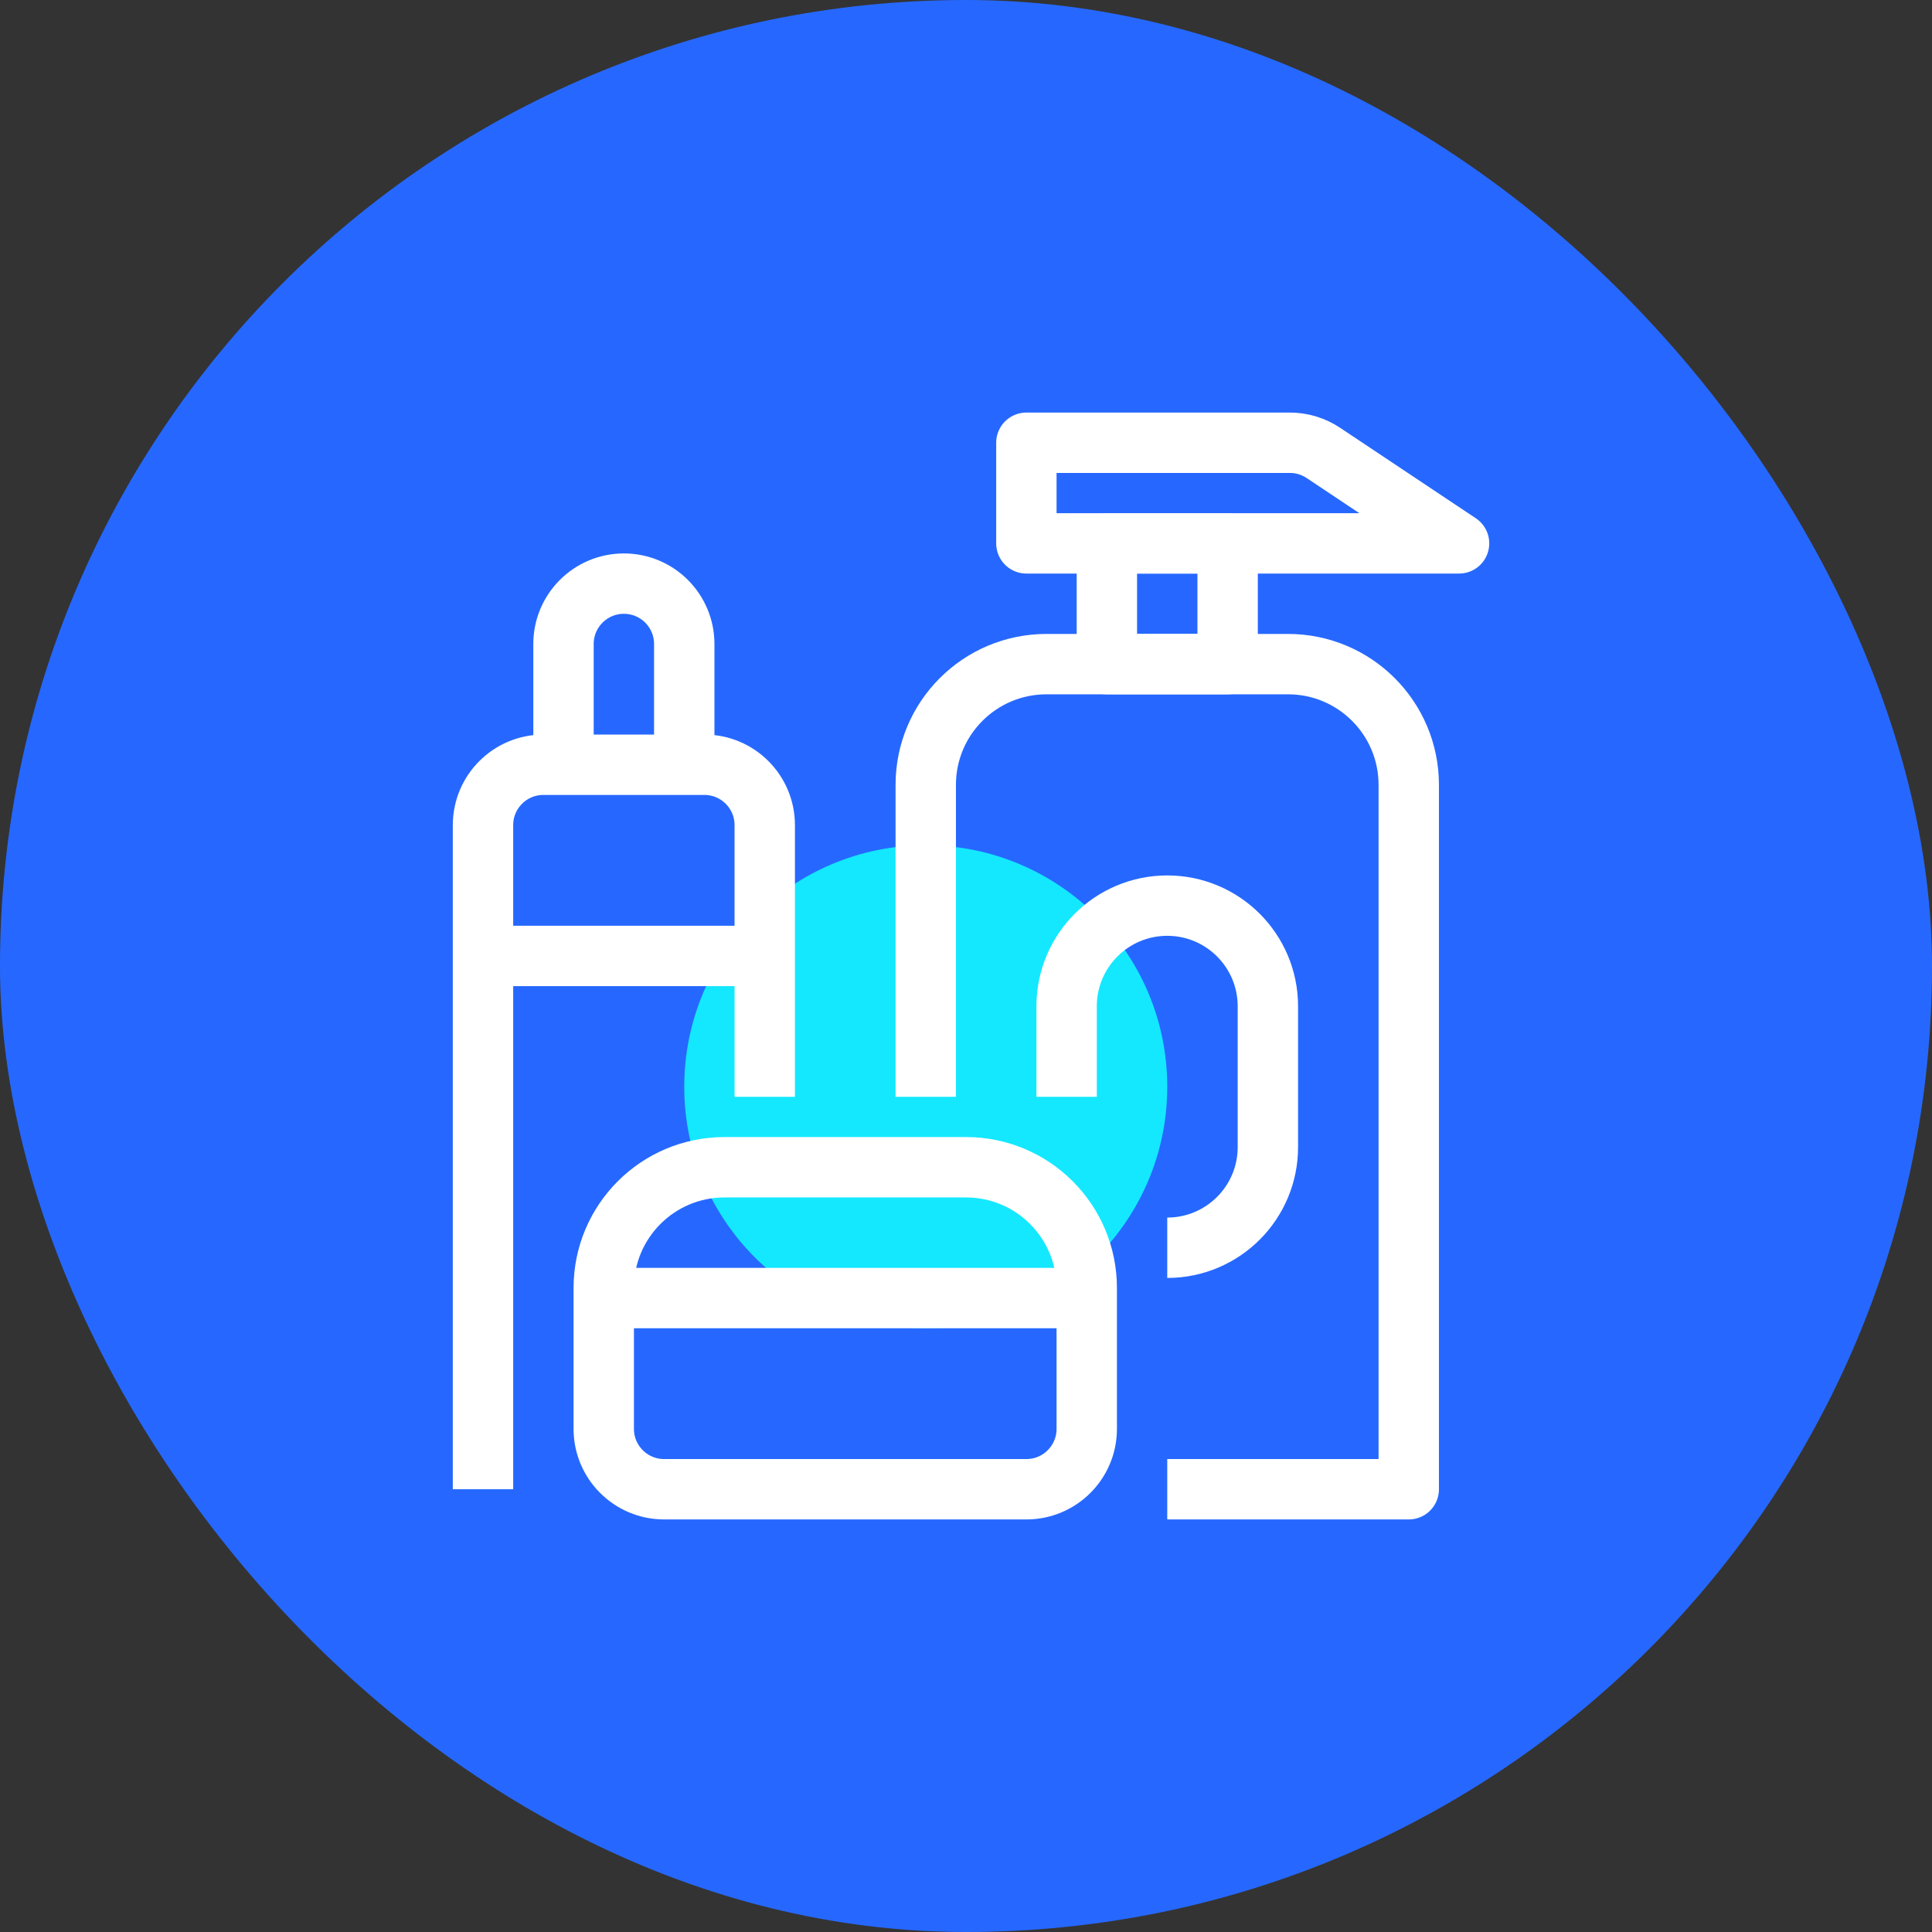<svg width="96" height="96" viewBox="0 0 96 96" fill="none" xmlns="http://www.w3.org/2000/svg">
<rect x="0" y="0" width="96" height="96" fill="#333333" stroke="none"/>
<mask id="path-2-inside-1_15_5845" fill="white">
<path d="M0 48C0 21.49 21.49 0 48 0V0C74.51 0 96 21.49 96 48V48C96 74.51 74.51 96 48 96V96C21.49 96 0 74.51 0 48V48Z"/>
</mask>
<rect class="svg-icon-background" width="100%" height="100%" x="0" y="0" rx="100%" ry="100%" fill="#2668FF" />
<path class="svg-icon-activation" d="M46 66C52.627 66 58 60.627 58 54C58 47.373 52.627 42 46 42C39.373 42 34 47.373 34 54C34 60.627 39.373 66 46 66Z" fill="#14E8FF"/>
<path class="svg-icon-fill" d="M55 27V25.5C54.172 25.5 53.5 26.172 53.5 27H55ZM61 27H62.5C62.5 26.172 61.828 25.5 61 25.5V27ZM61 33V34.5C61.828 34.5 62.5 33.828 62.5 33H61ZM55 33H53.5C53.5 33.828 54.172 34.5 55 34.5V33ZM55 28.5H61V25.5H55V28.5ZM59.5 27V33H62.5V27H59.5ZM61 31.5H55V34.5H61V31.5ZM56.5 33V27H53.5V33H56.5Z" fill="white"/>
<path class="svg-icon-line" d="M51 22H64.092C64.684 22 65.263 22.175 65.756 22.504L72.5 27H51V22Z" stroke="white" stroke-width="3" stroke-linejoin="round"/>
<path class="svg-icon-line" d="M46 54.5V39C46 35.686 48.686 33 52 33H64C67.314 33 70 35.686 70 39V74H58" stroke="white" stroke-width="3" stroke-linejoin="round"/>
<path class="svg-icon-line" d="M24 74V41C24 39.343 25.343 38 27 38H35C36.657 38 38 39.343 38 41V54.5M34 38V32C34 30.343 32.657 29 31 29C29.343 29 28 30.343 28 32V38H34Z" stroke="white" stroke-width="3" stroke-linejoin="round"/>
<path class="svg-icon-line" d="M30 64C30 60.686 32.686 58 36 58H48C51.314 58 54 60.686 54 64V71C54 72.657 52.657 74 51 74H33C31.343 74 30 72.657 30 71V64Z" stroke="white" stroke-width="3" stroke-linejoin="round"/>
<path class="svg-icon-line" d="M53 54.5V50C53 47.239 55.239 45 58 45V45C60.761 45 63 47.239 63 50V57C63 59.761 60.761 62 58 62V62" stroke="white" stroke-width="3" stroke-linejoin="round"/>
<line class="svg-icon-line" x1="30" y1="64.5" x2="54" y2="64.5" stroke="white" stroke-width="3"/>
<line class="svg-icon-line" x1="24" y1="47.5" x2="38" y2="47.5" stroke="white" stroke-width="3"/>
</svg>
